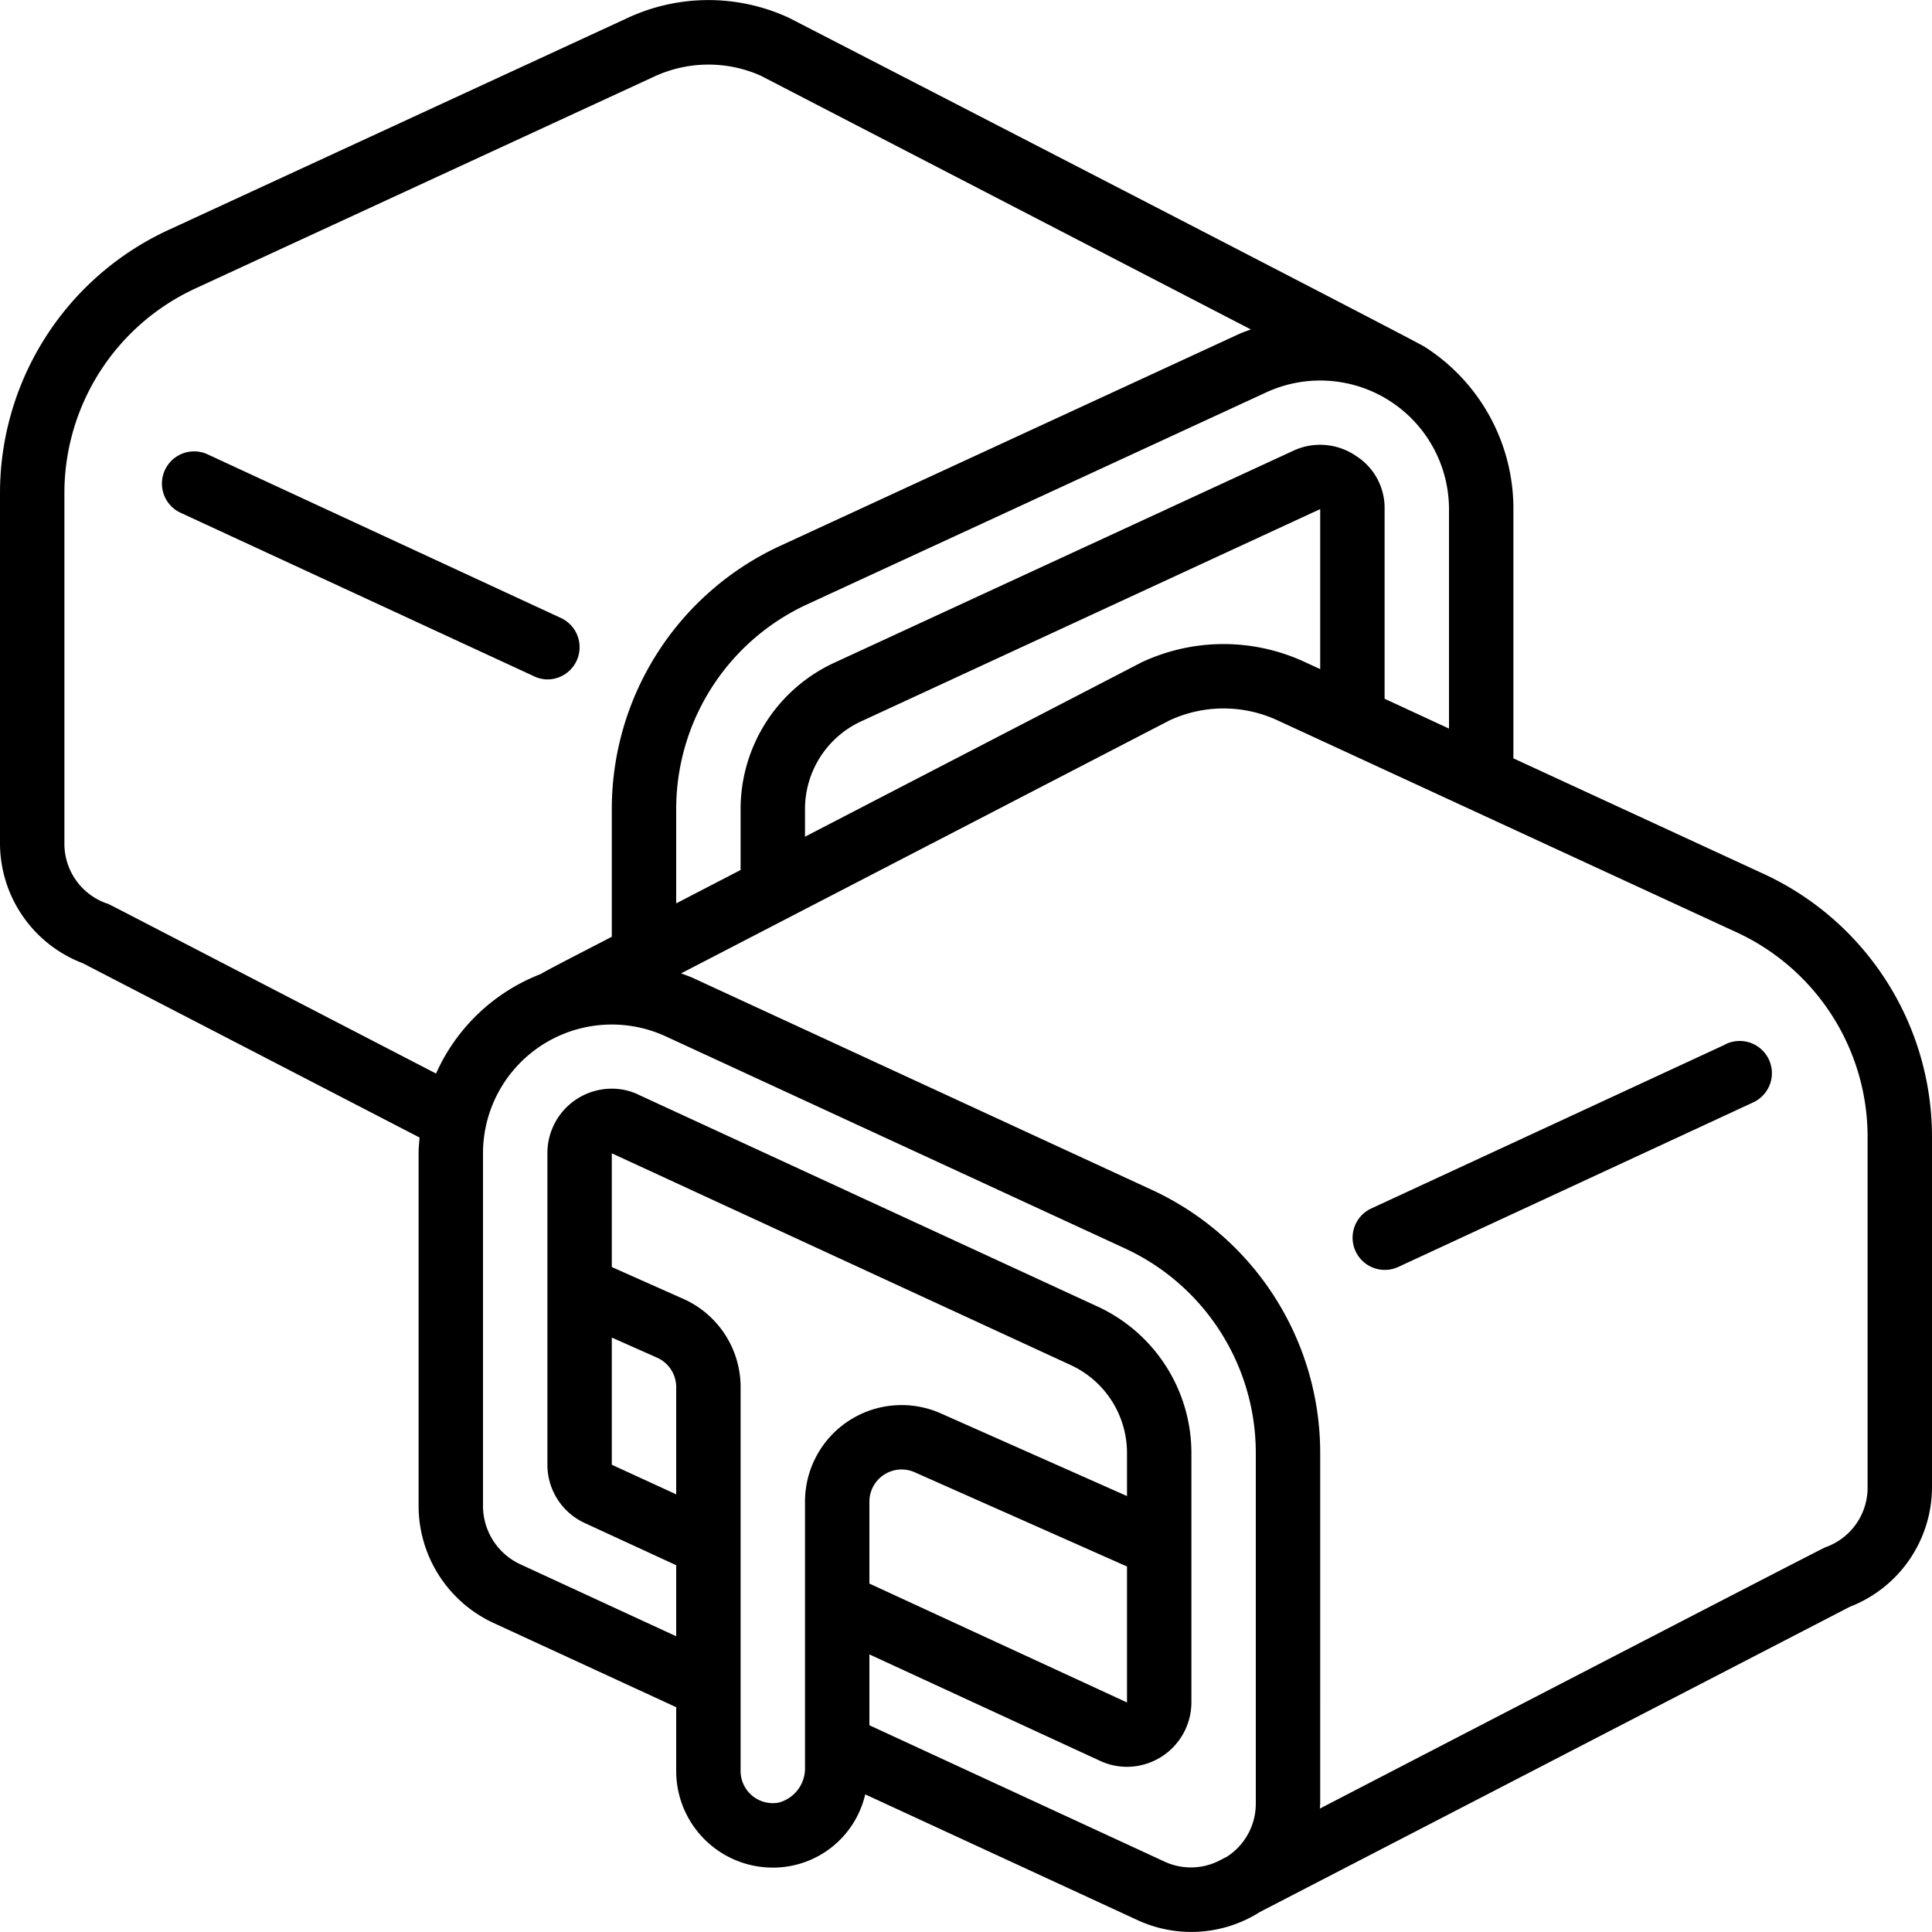 <?xml version="1.0" encoding="UTF-8"?>
<svg xmlns="http://www.w3.org/2000/svg" id="Icons" viewBox="0 0 60 60" width="512" height="512"><path d="M54.769,27.138,47,23.551V15.81a5.961,5.961,0,0,0-2.762-5.043C43.892,10.545,24.505.555,24.505.555a5.951,5.951,0,0,0-5.024.007L5.234,7.141A9,9,0,0,0,0,15.31V26.189a3.992,3.992,0,0,0,2.576,3.727L13.03,35.327c-.013.16-.03.32-.03.483V46.77A4.01,4.01,0,0,0,15.321,50.4L21,53.019V55a3,3,0,0,0,3,3,2.938,2.938,0,0,0,2.87-2.274l8.446,3.9a3.978,3.978,0,0,0,3.814-.249L57.449,49.9A3.991,3.991,0,0,0,60,46.186V35.306A9,9,0,0,0,54.769,27.138ZM45,15.81v6.817L43,21.7V15.81a1.913,1.913,0,0,0-.891-1.653A1.97,1.97,0,0,0,40.161,14L25.914,20.58A5.007,5.007,0,0,0,23,25.119v1.9l-2,1.036V25.119a7,7,0,0,1,4.069-6.351l14.25-6.58A4,4,0,0,1,45,15.81Zm-4,4.97-.484-.223a5.991,5.991,0,0,0-5.058.01L25,25.984v-.865A3,3,0,0,1,26.749,22.4L41,15.81ZM13.542,33.34C2.6,27.677,3.439,28.1,3.316,28.057A1.962,1.962,0,0,1,2,26.189V15.31A7,7,0,0,1,6.069,8.958L20.315,2.379a4,4,0,0,1,3.305-.031l15.227,7.883c-.122.047-.246.086-.366.141L24.234,16.95A9,9,0,0,0,19,25.119v3.973c-.526.276-1.931.99-2.213,1.16A5.876,5.876,0,0,0,13.542,33.34ZM19,41.539l1.407.625a1,1,0,0,1,.593.914v3.33l-2-.919Zm6,13.338a1.1,1.1,0,0,1-.824,1.106A1,1,0,0,1,23,55V43.078a3,3,0,0,0-1.78-2.741L19,39.349V35.817l14.26,6.58A3.007,3.007,0,0,1,35,45.119v1.342l-5.783-2.567A3,3,0,0,0,25,46.636Zm10-6.228v4.222l-8-3.692V46.636a1,1,0,0,1,1.405-.914Zm1.159,9.162L27,53.579v-2.2l7.167,3.307A1.98,1.98,0,0,0,35,54.87a2.005,2.005,0,0,0,2-2v-7.75a5.013,5.013,0,0,0-2.9-4.538L19.87,34.016A1.917,1.917,0,0,0,19,33.81a2,2,0,0,0-2,2v9.679A1.993,1.993,0,0,0,18.161,47.3L21,48.609v2.207l-4.84-2.235A2,2,0,0,1,15,46.77V35.81a4,4,0,0,1,5.681-3.622l14.253,6.581A7,7,0,0,1,39,45.119V56a1.96,1.96,0,0,1-.892,1.659l-.268.138A1.949,1.949,0,0,1,36.159,57.811ZM58,46.186a1.964,1.964,0,0,1-1.317,1.868c-.12.043-15.586,8.057-15.693,8.113,0-.056.01-.111.01-.168V45.119a9,9,0,0,0-5.231-8.168l-14.25-6.58c-.121-.055-.245-.095-.367-.142L36.326,22.37l.015-.007a3.986,3.986,0,0,1,3.34.011l14.253,6.581A7,7,0,0,1,58,35.306Z"/><path d="M53.58,32.438l-11,5.095a1,1,0,0,0,.84,1.815l11-5.1a1,1,0,1,0-.84-1.814Z"/><path d="M17,21.1a1,1,0,0,0,.421-1.907l-11-5.095a1,1,0,0,0-.84,1.814L16.58,21A.993.993,0,0,0,17,21.1Z"/></svg>
